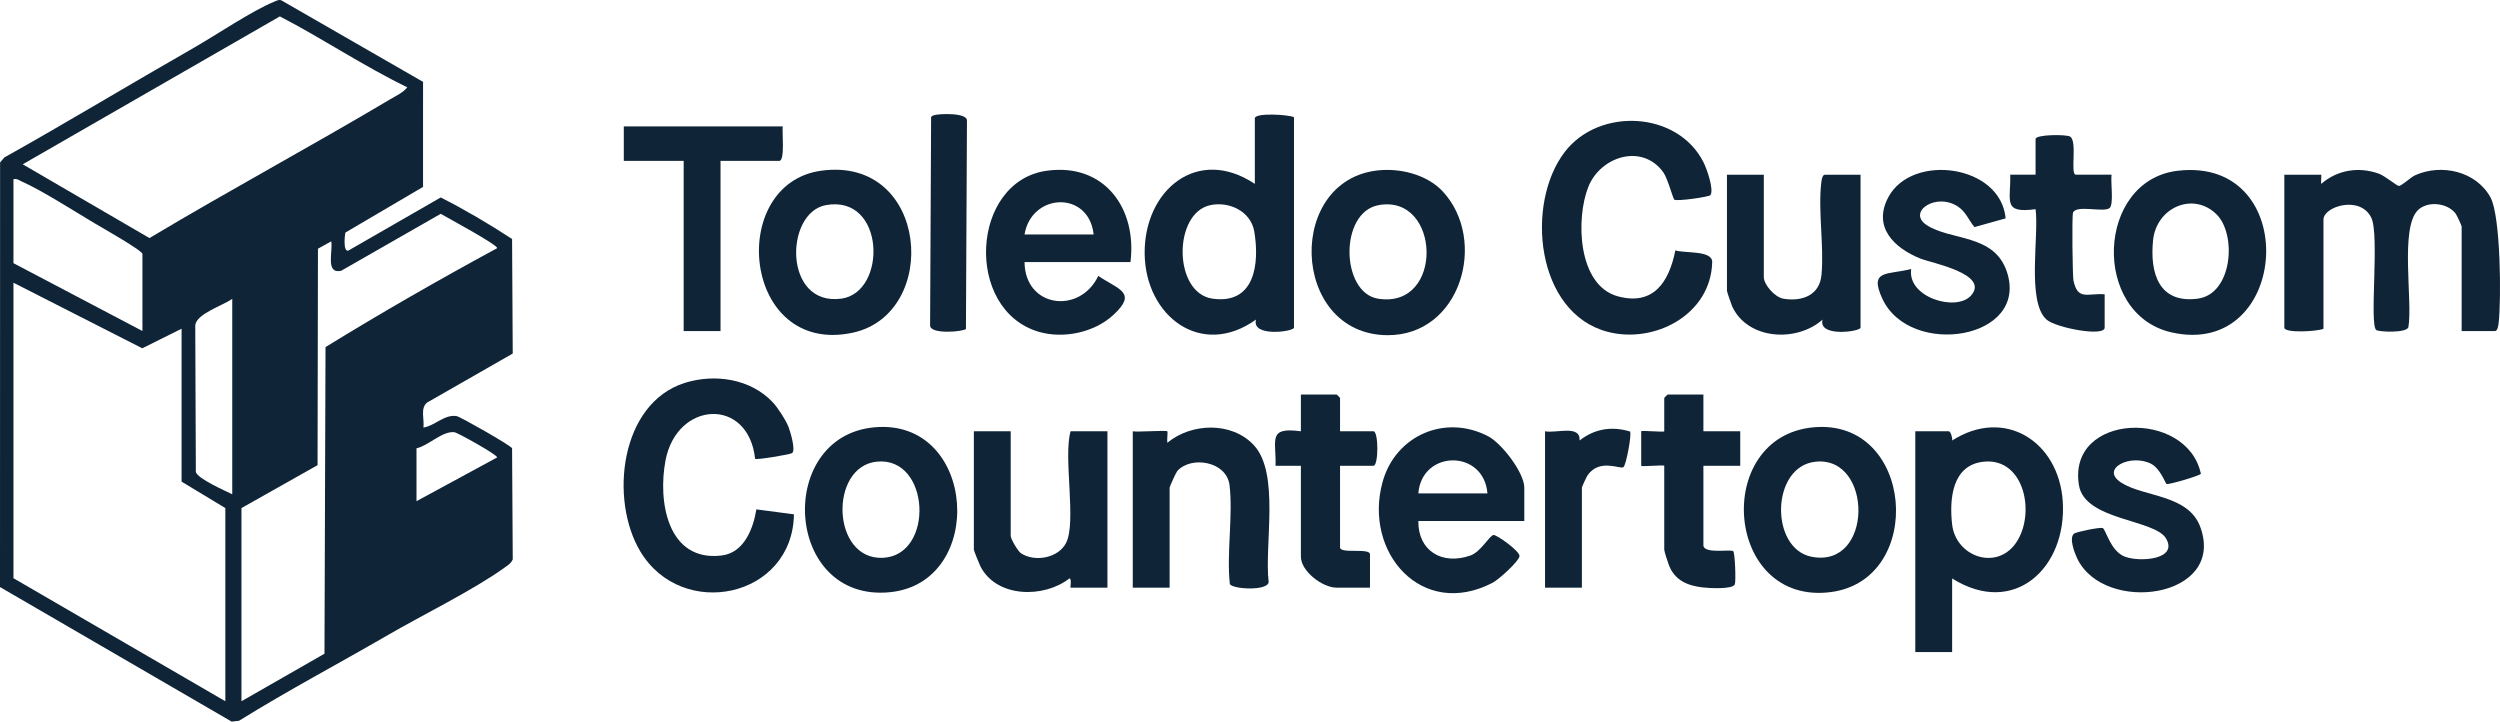 <svg xmlns="http://www.w3.org/2000/svg" id="Layer_1" data-name="Layer 1" viewBox="0 0 2640.6 762.2"><defs><style>      .cls-1 {        fill: #0f2436;      }    </style></defs><path class="cls-1" d="M364.9,245.57c-.58.92-3.01,21.34,3.21,19.02l97.38-56.03c25.54,12.9,51.15,28.02,75.39,43.89l.69,120.97-90.44,51.76c-7.5,5.95-2.7,18.05-3.9,26.44,12.14-1.92,22.2-14.21,35.08-12.11,3.91.64,57.1,30.93,58.57,33.97l.7,117.31c-1.57,4.08-5.1,6.2-8.42,8.6-33.05,23.8-86.22,49.8-123.23,71.26-52.37,30.38-106,58.68-157.45,90.65l-7.79.9L0,620.07.09,171.57l4.48-5.24c67.27-37.66,133.27-77.62,200.19-115.87,24.26-13.87,61.24-39.04,85.09-48.76,2.39-.97,4.45-2.28,7.19-1.42l149.81,86.19-.02,110.95-81.91,48.15ZM430.18,92.2c-46.01-22.28-89.04-51.26-134.58-74.88L23.99,173.54l133.89,77.92c84.02-50.24,170.34-96.7,254.48-146.72,5.86-3.48,13.83-7.13,17.82-12.54ZM150.44,349.63v-81.37c0-3.66-43.17-28.07-50.34-32.32-22.03-13.06-55.17-34.49-77.25-44.31-2.91-1.29-4.81-3.24-8.63-2.31v88.65l136.22,71.65ZM255.04,536.65v204.03l87.68-50.2,1.1-323.87c59.36-36.54,119.98-71.27,181.24-104.45,2.13-2.77-54.87-33.55-59.57-36.32l-105.21,60.2c-16.81,3.55-8.55-20.22-10.39-31.14l-14.06,7.78-.41,228.63-80.38,45.34ZM191.79,347.2l-41.51,20.67L14.21,298.62v312.11l223.8,129.95v-204.03l-46.22-27.93v-161.52ZM245.31,522.08v-206.45c-9.91,7.17-37.6,15.65-39.07,27.78l.61,155.14c2.24,7.33,30.65,19.64,38.46,23.53ZM439.92,473.5v55.86l85.13-46.18c1.6-2.1-41.82-26.34-45.22-26.69-12.87-1.33-27.38,14.4-39.92,17.01Z"></path><path class="cls-1" d="M2600.09,349.68v-110.51c0-.85-5.01-11.64-6.17-13.27-8.53-11.89-30.1-13.94-40.14-3.83-19.06,19.18-5.17,96.17-9.97,123.63-2.57,6.33-31.08,4.86-33.87,2.92-7.63-5.3,3.57-100.36-5.27-118.61-11.68-24.11-50.53-11.93-50.53,1.87v115.37c-5.65,2.79-41.35,4.96-41.35-1.21v-161.52h38.92c.49,0-.37,8.12.02,9.72,16.9-14.71,39.34-18.45,60.73-10.87,6.52,2.31,18.67,12.61,21.19,12.99,2.68.4,12.4-9.03,17.21-11.21,27.84-12.61,64.77-4.28,79.77,23.53,10.72,19.88,11.42,107.87,8.51,132.62-.29,2.45-1.11,8.38-3.77,8.38h-35.27Z"></path><path class="cls-1" d="M1366.76,123.8v222.24c0,4.25-45.14,10.49-40.12-8.49-57.86,41.45-116.83-3.63-117.61-69.48-.79-66.85,55.4-114.45,116.38-73.84v-69.22c0-6.18,35.7-4.01,41.35-1.21ZM1278.52,216.66c-39.6,8.17-39.43,92.84,2.1,98.78,44.72,6.4,49.95-36.69,44.21-70.84-3.58-21.3-26.2-32.1-46.3-27.95Z"></path><path class="cls-1" d="M2061.92,610.99v77.72h-38.92v-233.17h35.27c2.21,0,4.14,7.15,3.68,9.73,55.61-35.55,112.69,1.21,116.82,64.26,4.58,70.01-51.22,122.74-116.85,81.46ZM2095.47,487.64c-33.66,3.33-36.6,39.35-33.56,66.28,3.78,33.54,45.83,48.95,66.74,20.48,21.96-29.89,10.43-91.07-33.18-86.76Z"></path><path class="cls-1" d="M816.14,424.82c5.34,5.67,13.75,18.59,16.63,25.9,1.82,4.63,8.14,25.08,3.76,27.94-2.08,1.36-37.54,7.36-38.95,5.98-7.08-65.52-82.57-61.28-94.61,1.55-8.3,43.32,1.97,107.55,59.36,100.54,23.65-2.89,33.32-28.53,36.58-48.71l39.69,5.24c-1.41,88.27-118.21,112.54-162.21,39.3-32.87-54.72-21.52-156.54,46.87-178.11,31.63-9.98,69.47-4.46,92.87,20.36Z"></path><path class="cls-1" d="M1806.71,206.04c-1.16,1.86-35.15,6.81-38.24,4.85-1.3-.83-7.03-22.42-11.45-28.63-22.2-31.23-66.51-17.18-79.38,15.14-13.36,33.54-11.33,104.01,31.17,115.58,37.74,10.27,54.1-15.21,60.76-48.48,9.68,3.18,39.22-.31,38.92,12.31-1.28,55.32-60.69,86.71-110.47,73.66-75.86-19.89-87.19-135.32-45.23-190.02,36.31-47.34,119.32-43.26,146.59,11.09,3.38,6.74,11.09,28.47,7.32,34.51Z"></path><path class="cls-1" d="M1610.02,550.27h-111.9c-.47,31.74,25.25,46.85,54.84,36.54,11.36-3.96,19.91-20.92,24.57-21.71,3.16-.54,28.34,17.35,27.42,22.46-1.03,5.74-21.87,24.54-28.2,27.86-75.03,39.23-137.02-32.11-116.38-106.48,13.59-48.98,66.08-71.92,111.51-48.1,14.55,7.63,38.14,38.61,38.14,54.22v35.22ZM1571.1,521.12c-3.86-46.82-69.37-46.11-72.98,0h72.98Z"></path><path class="cls-1" d="M1194.05,276.82h-111.9c.48,48.36,58.5,55.5,77.9,14.58,21.23,14.51,41.92,17.33,15.82,41.35-20.18,18.58-52.64,25.34-78.68,17.71-78.99-23.15-72.09-159.22,8.7-170.16,60.72-8.23,95.2,39.9,88.16,96.53ZM1155.13,247.67c-4.93-46.6-65.63-44.16-72.98,0h72.98Z"></path><path class="cls-1" d="M1524.04,202.35c47.64,51.63,18.92,152.27-58.76,151.69-103.38-.78-107.99-168.91-4.97-174.45,22.37-1.2,48.24,5.98,63.72,22.77ZM1456.11,216.67c-41.76,7.66-39.99,92.61-.41,98.84,70.04,11.03,66.1-110.89.41-98.84Z"></path><path class="cls-1" d="M2300.34,180.34c131.82-15.28,118.88,199.45-6.89,170.69-84.52-19.33-79.48-160.67,6.89-170.69ZM2341.41,226.63c-24.64-24.67-63.74-7.55-67.26,27.14-3.5,34.52,5.99,67.11,47.2,61.68,36.75-4.84,41.28-67.57,20.06-88.82Z"></path><path class="cls-1" d="M923.52,451.34c108.11-9.97,119.06,164.16,16.3,174.19-111.47,10.88-121.22-164.51-16.3-174.19ZM925.96,487.63c-50.32,5.27-47.86,103.87,6.46,101.56,54.9-2.33,50.33-107.5-6.46-101.56Z"></path><path class="cls-1" d="M867.5,180.29c113.82-15.56,126.23,151.46,32.81,171.2-116.33,24.59-133.07-157.5-32.81-171.2ZM872.29,216.67c-43.54,7.99-45.02,106.93,16.27,98.78,48.78-6.49,46.67-110.33-16.27-98.78Z"></path><path class="cls-1" d="M1915.45,451.34c106.43-9.82,118.81,160.81,18.56,174.01-112.49,14.81-125.7-164.13-18.56-174.01ZM1917.89,487.64c-47.45,4.66-48.73,91.69-4.51,100.41,65.49,12.92,65.17-106.37,4.51-100.41Z"></path><path class="cls-1" d="M1232.97,455.54c.69.7-.51,9.49.02,12.14,25.44-21.05,67.82-22.54,91.24,2.39,27.89,29.67,11.09,105.87,15.77,144.57-.5,9.99-39.17,7.72-41.02,2.09-3.51-33.02,3.51-71.89-.29-104.16-3.01-25.57-40.86-31.36-55.25-14.99-1.28,1.46-8.05,16.52-8.05,17.48v105.66h-38.92v-165.16c5.44.96,35.21-1.3,36.49,0Z"></path><path class="cls-1" d="M1863.01,184.52v108.09c0,8.13,11.71,21.45,20.81,22.93,19.87,3.22,38.15-3.8,40.12-25.24,2.82-30.59-3.76-67.43-.24-97.39.29-2.45,1.11-8.38,3.77-8.38h37.71v161.52c0,4.25-45.14,10.49-40.13-8.49-27.2,24.32-79.16,21.5-95.48-13.99-.94-2.04-5.49-15.52-5.49-16.38v-122.66h38.92Z"></path><path class="cls-1" d="M1067.55,455.54v110.51c0,3.07,7.44,16.04,10.85,18.31,14.5,9.62,39.41,5.2,47.64-10.91,11.23-21.98-3.15-90.6,4.76-117.92h38.92v165.16h-38.92c-.6,0,1.43-9.8-1.24-9.74-27.09,21.2-77.15,20.54-94.07-12.9-1.13-2.23-6.86-16.5-6.86-17.44v-125.09h38.92Z"></path><path class="cls-1" d="M2288.36,511.24c-1.22-.89-6.63-16.42-16.33-21.39-21.39-10.95-54.06,5.08-31.86,19.69,23.95,15.76,71.26,12.23,83.96,47.31,27.21,75.18-101.87,92.68-130.19,32.83-2.62-5.53-8.97-21.75-3.13-26.12,2.28-1.7,26.98-6.91,30.13-5.8,3.35,1.18,7.92,24.18,23.39,30.19s56.66,3.26,43.55-19.16c-11.97-20.47-85.94-18.91-92.02-56.31-12.48-76.67,114.23-80.67,128.79-12.07-.39,1.89-34.74,11.95-36.28,10.82Z"></path><path class="cls-1" d="M2118.44,230.65l-32.93,9.2c-5.9-6.98-8.91-15.78-16.95-21.32-23.17-15.96-54.58,5.21-33.71,19.09,25.3,16.83,71.17,9.13,84.73,48.98,24.5,72-102.05,91.87-131.29,29.07-14.64-31.43,5.53-25.02,30.4-31.58-4.54,30.04,47.78,45.65,63.27,27.97,19.9-22.72-42.21-34.38-53.5-38.92-27.88-11.22-50.93-33.41-33.74-65.19,25.09-46.38,118.51-34.16,123.72,22.7Z"></path><path class="cls-1" d="M826.73,133.51c-.8,5.92,2.58,36.43-3.65,36.43h-62.03v179.74h-38.92v-179.74h-63.25v-36.43h167.85Z"></path><path class="cls-1" d="M1415.41,455.54h35.27c5.5,0,5.5,36.43,0,36.43h-35.27v86.23c0,7.1,31.62.18,31.62,7.29v35.22h-35.27c-14.84,0-37.71-17.24-37.71-32.79v-95.94h-26.77c.84-27.36-8.69-41.24,26.77-36.43v-38.86h37.71c.26,0,3.65,3.39,3.65,3.64v35.22Z"></path><path class="cls-1" d="M1799.2,416.68v38.86h38.92v36.43h-38.92v83.8c0,9.61,27.79,4.22,31.4,6.33,2,1.16,3.08,31.92,1.8,35.09-2.27,5.59-27.65,4.03-34.15,3.26-15.97-1.88-29.07-7.54-35.31-23.05-1.12-2.77-5.09-15.07-5.09-16.76v-88.65c0-1.21-24.33,1.21-24.33,0v-36.43c0-1.21,24.33,1.21,24.33,0v-35.22c0-.26,3.39-3.64,3.65-3.64h37.71Z"></path><path class="cls-1" d="M2230.33,184.52c-1.21,7.18,2.67,31.93-2.28,35.37-6.84,4.75-34.82-3.83-38.4,4.68-1.39,3.3-.49,67.35.39,71.57,4.5,21.51,14.54,13.45,32.99,14.68v35.22c0,10.05-51.67.17-61.39-8.46-21.21-18.85-7.76-89.1-11.58-116.64-35.47,4.84-25.94-9.06-26.78-36.43h26.77s0-37.64,0-37.64c0-4.93,32.79-5.09,36.59-2.54,7.84,5.26-.34,40.19,5.98,40.19h37.71Z"></path><path class="cls-1" d="M986.4,121.71c5.13-1.7,35.43-2.97,34.94,5.73l-1.07,219.97c-1.99,2.86-38.05,6.31-37.86-3.79l1.07-219.97c.7-1.1,1.74-1.54,2.93-1.94Z"></path><path class="cls-1" d="M1631.92,455.54c11.94,2.38,37.55-7.26,36.52,9.72,15.78-12.43,34.08-15.31,53.23-9.48,2.09,2.47-3.99,35.34-6.94,37.65-3.27,2.56-24.87-9.54-37.71,8.36-1.17,1.63-6.17,12.42-6.17,13.27v105.66h-38.92v-165.16Z"></path></svg>